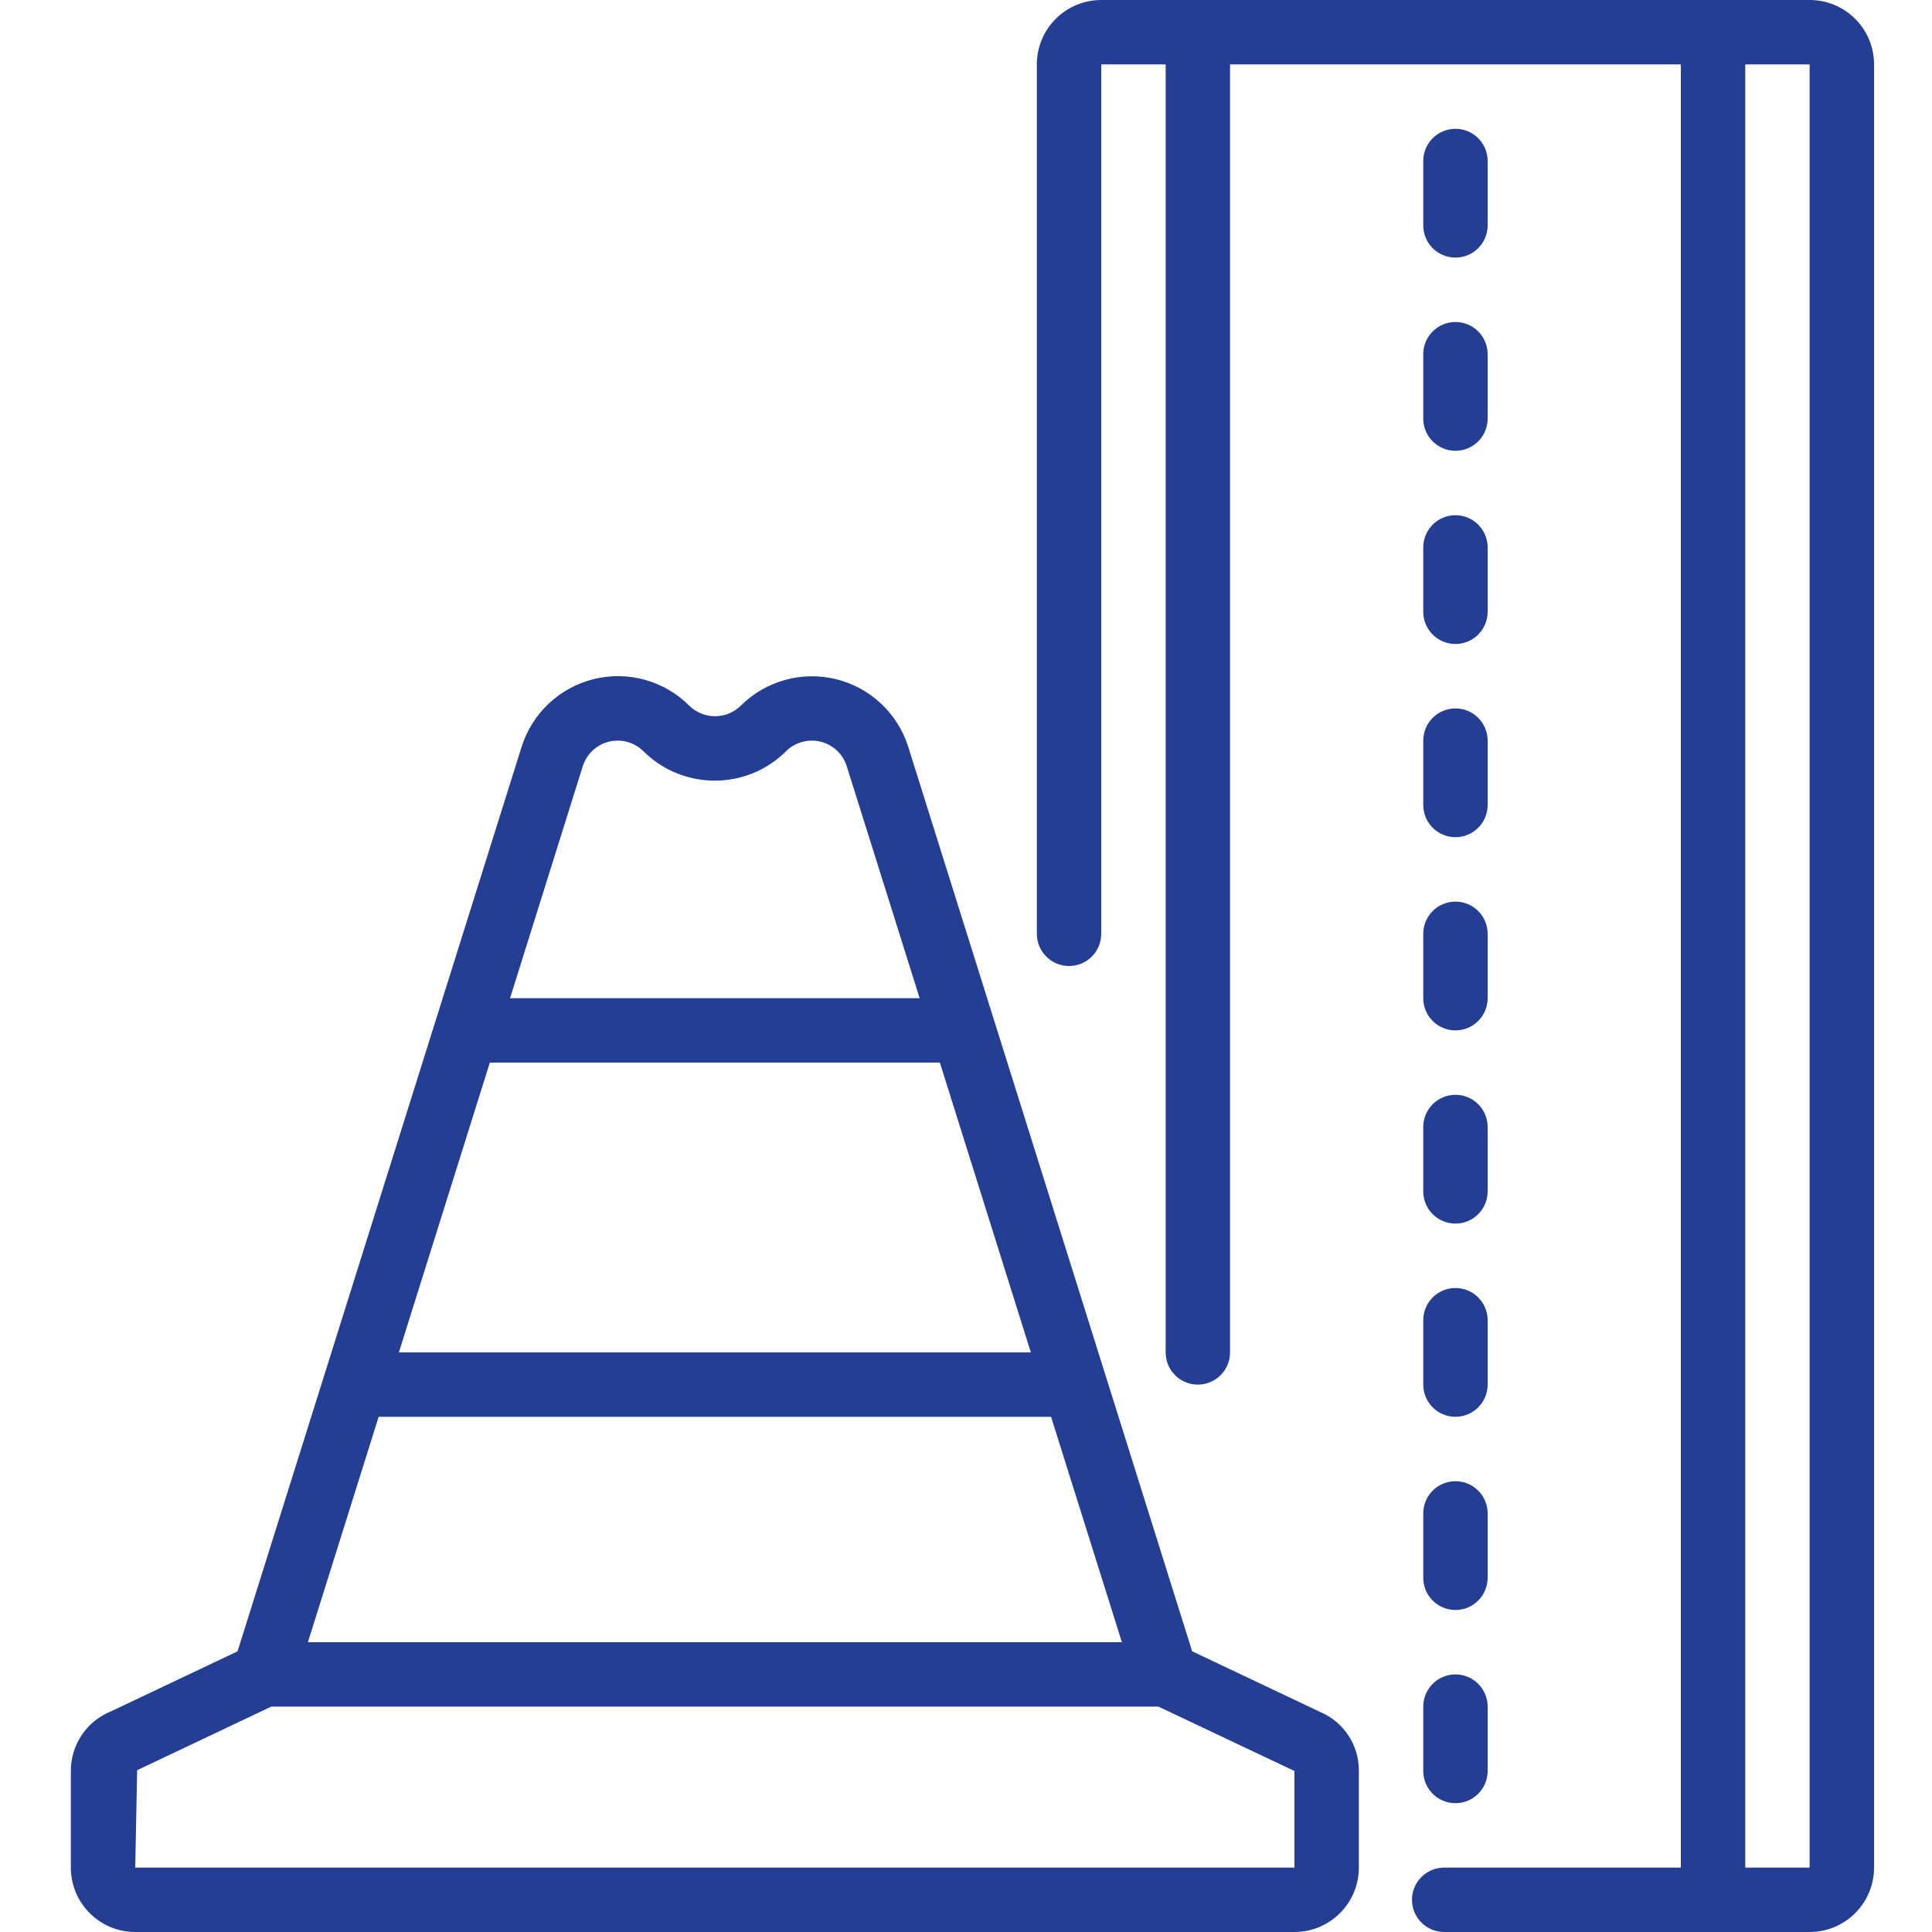 <?xml version="1.0" encoding="UTF-8"?>
<svg width="100px" height="100px" viewBox="0 0 100 100" version="1.1" xmlns="http://www.w3.org/2000/svg" xmlns:xlink="http://www.w3.org/1999/xlink">
    <title>Artboard</title>
    <g id="Artboard" stroke="none" stroke-width="1" fill="none" fill-rule="evenodd">
        <g id="traffic-cone" transform="translate(3.667, 0)" fill="#243E93" fill-rule="nonzero">
            <path d="M90,0 C91.78,0 93.234,1.395 93.329,3.151 L93.333,3.333 L93.333,96.667 C93.333,98.446 91.939,99.9 90.183,99.995 L90,100 L71.083,100 C70.163,100 69.417,99.254 69.417,98.333 C69.417,97.461 70.087,96.746 70.94,96.673 L71.083,96.667 L83.333,96.667 L83.333,3.333 L60,3.333 L60,70 C60,70.921 59.254,71.667 58.333,71.667 C57.461,71.667 56.746,70.997 56.673,70.144 L56.667,70 L56.667,3.333 L53.333,3.333 L53.333,48.333 C53.333,49.254 52.587,50 51.667,50 C50.795,50 50.079,49.33 50.006,48.477 L50,48.333 L50,3.333 C50,1.554 51.395,0.1 53.151,0.005 L53.333,0 L90,0 Z M27.073,35.148 C28.846,34.713 30.717,35.235 32.008,36.525 C32.748,37.254 33.935,37.254 34.675,36.525 C35.967,35.239 37.836,34.72 39.606,35.154 C41.376,35.589 42.792,36.914 43.342,38.652 L43.342,38.652 L58.039,85.471 L64.667,88.612 C65.891,89.13 66.681,90.337 66.667,91.667 L66.667,91.667 L66.667,96.667 C66.667,98.508 65.174,100 63.333,100 L63.333,100 L3.333,100 C1.493,100 2.1204272e-05,98.508 2.1204272e-05,96.667 L2.1204272e-05,96.667 L2.1204272e-05,91.667 C-0.005,90.302 0.827,89.074 2.095,88.572 L2.095,88.572 L8.628,85.473 L23.333,38.652 C23.882,36.911 25.3,35.582 27.073,35.148 Z M90,3.333 L86.667,3.333 L86.667,96.667 L90,96.667 L90,3.333 Z M56.292,88.333 L10.375,88.333 L3.432,91.625 L3.333,96.667 L63.333,96.667 L63.333,91.667 L56.292,88.333 Z M71.667,86.667 C72.587,86.667 73.333,87.413 73.333,88.333 L73.333,88.333 L73.333,91.667 C73.333,92.587 72.587,93.333 71.667,93.333 C70.746,93.333 70,92.587 70,91.667 L70,91.667 L70,88.333 C70,87.413 70.747,86.667 71.667,86.667 Z M50.735,73.333 L15.932,73.333 L12.27,85 L54.402,85 L50.735,73.333 Z M71.667,76.667 C72.587,76.667 73.333,77.413 73.333,78.333 L73.333,78.333 L73.333,81.667 C73.333,82.587 72.587,83.333 71.667,83.333 C70.746,83.333 70,82.587 70,81.667 L70,81.667 L70,78.333 C70,77.413 70.747,76.667 71.667,76.667 Z M71.667,66.667 C72.587,66.667 73.333,67.413 73.333,68.333 L73.333,68.333 L73.333,71.667 C73.333,72.587 72.587,73.333 71.667,73.333 C70.746,73.333 70,72.587 70,71.667 L70,71.667 L70,68.333 C70,67.413 70.747,66.667 71.667,66.667 Z M44.98,55 L21.687,55 L16.979,70 L49.689,70 L44.98,55 Z M71.667,56.667 C72.587,56.667 73.333,57.413 73.333,58.333 L73.333,58.333 L73.333,61.667 C73.333,62.587 72.587,63.333 71.667,63.333 C70.746,63.333 70,62.587 70,61.667 L70,61.667 L70,58.333 C70,57.413 70.747,56.667 71.667,56.667 Z M71.667,46.667 C72.587,46.667 73.333,47.413 73.333,48.333 L73.333,48.333 L73.333,51.667 C73.333,52.587 72.587,53.333 71.667,53.333 C70.746,53.333 70,52.587 70,51.667 L70,51.667 L70,48.333 C70,47.413 70.747,46.667 71.667,46.667 Z M38.801,38.388 C38.16,38.232 37.484,38.421 37.017,38.887 C34.975,40.912 31.682,40.912 29.64,38.887 C29.173,38.421 28.497,38.232 27.856,38.388 C27.215,38.544 26.701,39.022 26.5,39.65 L26.5,39.65 L22.733,51.667 L43.934,51.667 L40.157,39.65 C39.956,39.022 39.442,38.544 38.801,38.388 Z M71.667,36.667 C72.587,36.667 73.333,37.413 73.333,38.333 L73.333,38.333 L73.333,41.667 C73.333,42.587 72.587,43.333 71.667,43.333 C70.746,43.333 70,42.587 70,41.667 L70,41.667 L70,38.333 C70,37.413 70.747,36.667 71.667,36.667 Z M71.667,26.667 C72.587,26.667 73.333,27.413 73.333,28.333 L73.333,28.333 L73.333,31.667 C73.333,32.587 72.587,33.333 71.667,33.333 C70.746,33.333 70,32.587 70,31.667 L70,31.667 L70,28.333 C70,27.413 70.747,26.667 71.667,26.667 Z M71.667,16.667 C72.587,16.667 73.333,17.413 73.333,18.333 L73.333,18.333 L73.333,21.667 C73.333,22.587 72.587,23.333 71.667,23.333 C70.746,23.333 70,22.587 70,21.667 L70,21.667 L70,18.333 C70,17.413 70.747,16.667 71.667,16.667 Z M71.667,6.667 C72.539,6.667 73.254,7.336 73.327,8.19 L73.333,8.333 L73.333,11.667 C73.333,12.587 72.587,13.333 71.667,13.333 C70.795,13.333 70.079,12.664 70.006,11.811 L70,11.667 L70,8.333 C70,7.413 70.747,6.667 71.667,6.667 Z" id="Combined-Shape"></path>
        </g>
    </g>
</svg>